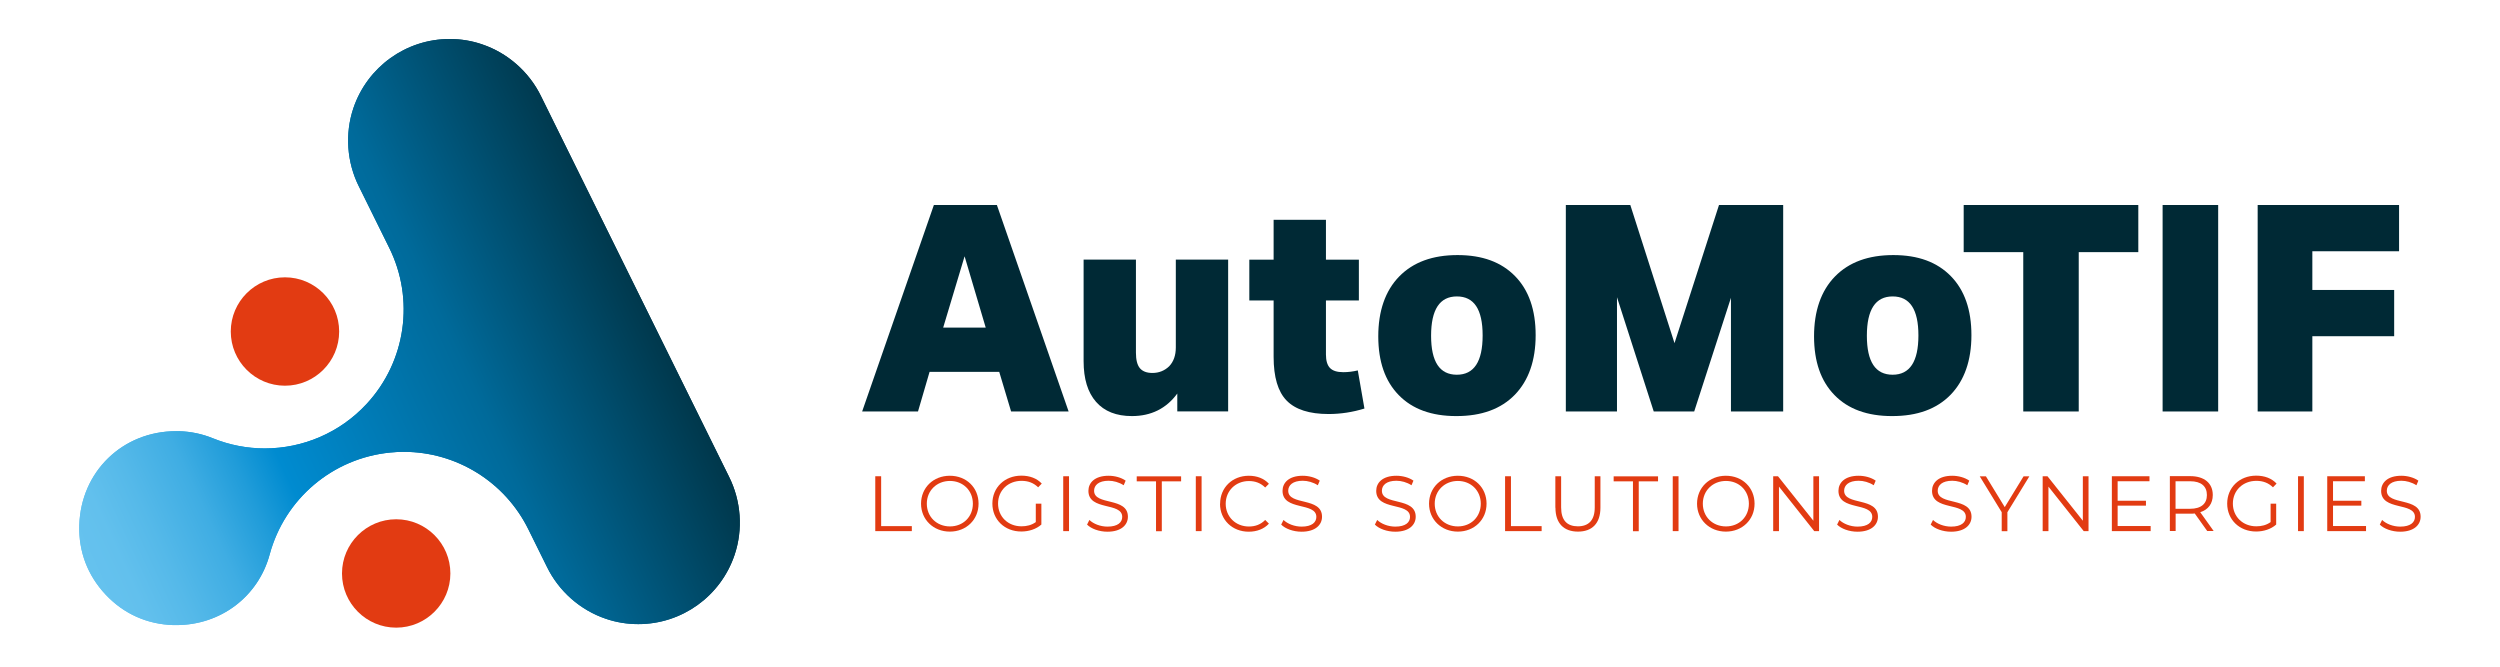 <?xml version="1.0" encoding="utf-8"?>
<svg xmlns="http://www.w3.org/2000/svg" xmlns:xlink="http://www.w3.org/1999/xlink" id="Livello_1" data-name="Livello 1" viewBox="0 0 255.12 68.03">
  <defs>
    <style>
      .cls-1 {
        fill: url(#Sfumatura_senza_nome_3);
      }

      .cls-1, .cls-2, .cls-3 {
        stroke-width: 0px;
      }

      .cls-2 {
        fill: #002935;
      }

      .cls-3 {
        fill: #e23b12;
      }
    </style>
    <linearGradient id="Sfumatura_senza_nome_3" data-name="Sfumatura senza nome 3" x1="6.97" y1="17.66" x2="70.75" y2="-11.81" gradientTransform="translate(-.38 38.78)" gradientUnits="userSpaceOnUse">
      <stop offset="0" stop-color="#67c3ef"/>
      <stop offset=".07" stop-color="#62c0ed"/>
      <stop offset=".13" stop-color="#55b9e9"/>
      <stop offset=".21" stop-color="#3fade3"/>
      <stop offset=".28" stop-color="#209cd9"/>
      <stop offset=".34" stop-color="#008bd0"/>
      <stop offset=".64" stop-color="#006a9a"/>
      <stop offset="1" stop-color="#002935"/>
    </linearGradient>
  </defs>
  <g>
    <path class="cls-1" d="M17.7,63.79c-2.69-.08-5.08-1.15-6.92-3.11s-2.77-4.4-2.69-7.08c.16-5.47,4.42-9.6,9.89-9.6h.29c1.21.04,2.36.28,3.44.72,1.72.7,3.53,1.04,5.31,1.04,3.88,0,7.67-1.59,10.41-4.56,4-4.33,4.9-10.68,2.27-15.95-.09-.19-3.03-6.14-3.07-6.21-1.24-2.47-1.45-5.39-.57-8,1.43-4.22,5.38-7.06,9.83-7.06,1.13,0,2.25.18,3.32.55,2.6.88,4.79,2.81,6,5.29.03.05,19.16,38.79,19.18,38.82,1.24,2.47,1.45,5.38.57,7.99-1.43,4.23-5.38,7.06-9.83,7.06-1.13,0-2.25-.18-3.32-.55-2.6-.88-4.79-2.81-6-5.3-.02-.04-1.81-3.66-1.89-3.82-2.4-4.87-7.36-7.91-12.71-7.91-.46,0-.91.02-1.38.07-5.87.57-10.77,4.71-12.31,10.4-1.17,4.31-5,7.21-9.54,7.21h-.29Z"/>
    <path class="cls-1" d="M17.7,63.79c-2.69-.08-5.08-1.15-6.92-3.11s-2.77-4.4-2.69-7.08c.16-5.47,4.42-9.6,9.89-9.6h.29c1.21.04,2.36.28,3.44.72,1.72.7,3.53,1.04,5.31,1.04,3.88,0,7.67-1.59,10.41-4.56,4-4.33,4.9-10.68,2.27-15.95-.09-.19-3.03-6.14-3.07-6.21-1.24-2.47-1.45-5.39-.57-8,1.43-4.22,5.38-7.06,9.83-7.06,1.13,0,2.25.18,3.32.55,2.6.88,4.79,2.81,6,5.29.03.05,19.16,38.79,19.18,38.82,1.24,2.47,1.45,5.38.57,7.99-1.43,4.23-5.38,7.06-9.83,7.06-1.13,0-2.25-.18-3.32-.55-2.6-.88-4.79-2.81-6-5.3-.02-.04-1.81-3.66-1.89-3.82-2.4-4.87-7.36-7.91-12.71-7.91-.46,0-.91.02-1.38.07-5.87.57-10.77,4.71-12.31,10.4-1.17,4.31-5,7.21-9.54,7.21h-.29Z"/>
  </g>
  <g>
    <path class="cls-2" d="M103.18,41.99l-1.21-4.04h-7.11l-1.18,4.04h-5.7l7.32-21.07h6.43l7.32,21.07h-5.87ZM98.43,26.17l-2.18,7.26h4.34l-2.15-7.26Z"/>
    <path class="cls-2" d="M120.14,41.99v-1.83c-1.12,1.53-2.67,2.3-4.63,2.3-1.59,0-2.81-.48-3.66-1.45s-1.27-2.35-1.27-4.16v-10.36h5.34v9.5c0,.73.13,1.25.4,1.58.27.32.69.49,1.28.49.67,0,1.24-.23,1.71-.68.45-.47.68-1.11.68-1.92v-8.97h5.34v15.49h-5.19Z"/>
    <path class="cls-2" d="M139.24,41.69c-1.2.37-2.42.56-3.66.56-1.97,0-3.39-.46-4.28-1.37-.89-.91-1.33-2.4-1.33-4.47v-5.75h-2.48v-4.16h2.48v-4.07h5.34v4.07h3.36v4.16h-3.36v5.52c0,.63.14,1.09.41,1.37.28.29.73.43,1.36.43.49,0,.98-.06,1.48-.18l.68,3.9Z"/>
    <path class="cls-2" d="M148.61,42.46c-2.52,0-4.48-.71-5.87-2.14-1.4-1.43-2.09-3.43-2.09-6s.71-4.65,2.14-6.11c1.43-1.46,3.41-2.18,5.95-2.18s4.47.72,5.87,2.15,2.1,3.44,2.1,6.02-.71,4.62-2.12,6.08c-1.42,1.46-3.4,2.18-5.96,2.18ZM148.67,38.24c1.75,0,2.63-1.34,2.63-4.01s-.88-3.98-2.63-3.98-2.63,1.34-2.63,4.01.88,3.98,2.63,3.98Z"/>
    <path class="cls-2" d="M176.64,41.99v-11.6l-3.75,11.6h-4.13l-3.75-11.66v11.66h-5.22v-21.07h6.58l4.51,14.1,4.54-14.1h6.55v21.07h-5.34Z"/>
    <path class="cls-2" d="M193.08,42.46c-2.52,0-4.48-.71-5.87-2.14-1.4-1.43-2.09-3.43-2.09-6s.71-4.65,2.14-6.11c1.43-1.46,3.41-2.18,5.95-2.18s4.47.72,5.87,2.15,2.1,3.44,2.1,6.02-.71,4.62-2.12,6.08c-1.42,1.46-3.4,2.18-5.96,2.18ZM193.14,38.24c1.75,0,2.63-1.34,2.63-4.01s-.88-3.98-2.63-3.98-2.63,1.34-2.63,4.01.88,3.98,2.63,3.98Z"/>
    <path class="cls-2" d="M206.47,41.99v-16.26h-6.08v-4.81h17.82v4.81h-6.08v16.26h-5.67Z"/>
    <path class="cls-2" d="M220.69,41.99v-21.07h5.67v21.07h-5.67Z"/>
    <path class="cls-2" d="M235.97,34.32v7.67h-5.58v-21.07h14.43v4.72h-8.85v3.95h8.35v4.72h-8.35Z"/>
  </g>
  <g>
    <path class="cls-3" d="M89.33,48.6h.59v5.09h3.13v.51h-3.73v-5.6Z"/>
    <path class="cls-3" d="M93.99,51.4c0-1.63,1.25-2.85,2.94-2.85s2.93,1.21,2.93,2.85-1.26,2.85-2.93,2.85-2.94-1.22-2.94-2.85ZM99.28,51.4c0-1.34-1-2.32-2.34-2.32s-2.36.98-2.36,2.32,1.01,2.32,2.36,2.32,2.34-.98,2.34-2.32Z"/>
    <path class="cls-3" d="M105.7,51.4h.57v2.13c-.53.47-1.28.71-2.05.71-1.7,0-2.95-1.21-2.95-2.85s1.25-2.85,2.96-2.85c.85,0,1.58.27,2.08.81l-.37.38c-.47-.46-1.03-.66-1.69-.66-1.38,0-2.4.98-2.4,2.32s1.02,2.32,2.39,2.32c.54,0,1.03-.12,1.46-.43v-1.89Z"/>
    <path class="cls-3" d="M108.5,48.6h.59v5.6h-.59v-5.6Z"/>
    <path class="cls-3" d="M110.94,53.52l.23-.46c.4.39,1.11.68,1.85.68,1.05,0,1.5-.44,1.5-.99,0-1.54-3.45-.59-3.45-2.66,0-.82.64-1.54,2.06-1.54.63,0,1.29.18,1.74.5l-.2.47c-.48-.31-1.04-.46-1.54-.46-1.02,0-1.48.46-1.48,1.02,0,1.54,3.45.61,3.45,2.65,0,.82-.66,1.53-2.09,1.53-.84,0-1.66-.3-2.08-.73Z"/>
    <path class="cls-3" d="M117.97,49.12h-1.97v-.51h4.53v.51h-1.97v5.09h-.59v-5.09Z"/>
    <path class="cls-3" d="M122.03,48.6h.59v5.6h-.59v-5.6Z"/>
    <path class="cls-3" d="M124.51,51.4c0-1.64,1.25-2.85,2.93-2.85.82,0,1.55.27,2.05.82l-.38.38c-.46-.46-1.02-.66-1.66-.66-1.35,0-2.37.99-2.37,2.32s1.02,2.32,2.37,2.32c.64,0,1.2-.2,1.66-.67l.38.38c-.5.54-1.23.82-2.06.82-1.68,0-2.93-1.21-2.93-2.85Z"/>
    <path class="cls-3" d="M130.75,53.52l.23-.46c.4.39,1.11.68,1.85.68,1.05,0,1.5-.44,1.5-.99,0-1.54-3.45-.59-3.45-2.66,0-.82.64-1.54,2.06-1.54.63,0,1.29.18,1.74.5l-.2.47c-.48-.31-1.04-.46-1.54-.46-1.02,0-1.48.46-1.48,1.02,0,1.54,3.45.61,3.45,2.65,0,.82-.66,1.53-2.09,1.53-.84,0-1.66-.3-2.08-.73Z"/>
    <path class="cls-3" d="M140.31,53.52l.23-.46c.4.39,1.11.68,1.85.68,1.05,0,1.5-.44,1.5-.99,0-1.54-3.45-.59-3.45-2.66,0-.82.64-1.54,2.06-1.54.63,0,1.29.18,1.74.5l-.2.47c-.48-.31-1.04-.46-1.54-.46-1.02,0-1.48.46-1.48,1.02,0,1.54,3.45.61,3.45,2.65,0,.82-.66,1.53-2.09,1.53-.84,0-1.66-.3-2.08-.73Z"/>
    <path class="cls-3" d="M145.83,51.4c0-1.63,1.25-2.85,2.94-2.85s2.93,1.21,2.93,2.85-1.26,2.85-2.93,2.85-2.94-1.22-2.94-2.85ZM151.11,51.4c0-1.34-1-2.32-2.34-2.32s-2.36.98-2.36,2.32,1.01,2.32,2.36,2.32,2.34-.98,2.34-2.32Z"/>
    <path class="cls-3" d="M153.6,48.6h.59v5.09h3.13v.51h-3.73v-5.6Z"/>
    <path class="cls-3" d="M158.72,51.81v-3.21h.59v3.18c0,1.33.62,1.93,1.71,1.93s1.72-.61,1.72-1.93v-3.18h.58v3.21c0,1.61-.86,2.44-2.29,2.44s-2.3-.83-2.3-2.44Z"/>
    <path class="cls-3" d="M166.64,49.12h-1.97v-.51h4.53v.51h-1.97v5.09h-.59v-5.09Z"/>
    <path class="cls-3" d="M170.7,48.6h.59v5.6h-.59v-5.6Z"/>
    <path class="cls-3" d="M173.18,51.4c0-1.63,1.25-2.85,2.94-2.85s2.93,1.21,2.93,2.85-1.26,2.85-2.93,2.85-2.94-1.22-2.94-2.85ZM178.47,51.4c0-1.34-1-2.32-2.34-2.32s-2.36.98-2.36,2.32,1.01,2.32,2.36,2.32,2.34-.98,2.34-2.32Z"/>
    <path class="cls-3" d="M185.63,48.6v5.6h-.49l-3.6-4.54v4.54h-.59v-5.6h.49l3.61,4.54v-4.54h.58Z"/>
    <path class="cls-3" d="M187.48,53.52l.23-.46c.4.39,1.11.68,1.85.68,1.05,0,1.5-.44,1.5-.99,0-1.54-3.45-.59-3.45-2.66,0-.82.64-1.54,2.06-1.54.63,0,1.29.18,1.74.5l-.2.47c-.48-.31-1.04-.46-1.54-.46-1.02,0-1.48.46-1.48,1.02,0,1.54,3.45.61,3.45,2.65,0,.82-.66,1.53-2.09,1.53-.84,0-1.66-.3-2.08-.73Z"/>
    <path class="cls-3" d="M197.03,53.52l.23-.46c.4.39,1.11.68,1.85.68,1.05,0,1.5-.44,1.5-.99,0-1.54-3.45-.59-3.45-2.66,0-.82.64-1.54,2.06-1.54.63,0,1.29.18,1.74.5l-.2.47c-.48-.31-1.04-.46-1.54-.46-1.02,0-1.48.46-1.48,1.02,0,1.54,3.45.61,3.45,2.65,0,.82-.66,1.53-2.09,1.53-.84,0-1.66-.3-2.08-.73Z"/>
    <path class="cls-3" d="M204.85,52.27v1.94h-.58v-1.94l-2.24-3.66h.63l1.92,3.14,1.92-3.14h.59l-2.24,3.66Z"/>
    <path class="cls-3" d="M213.13,48.6v5.6h-.49l-3.6-4.54v4.54h-.59v-5.6h.49l3.61,4.54v-4.54h.58Z"/>
    <path class="cls-3" d="M219.47,53.69v.51h-3.96v-5.6h3.84v.51h-3.25v1.99h2.89v.5h-2.89v2.08h3.37Z"/>
    <path class="cls-3" d="M225.25,54.2l-1.28-1.8c-.14.02-.29.02-.45.02h-1.5v1.77h-.59v-5.6h2.09c1.42,0,2.29.72,2.29,1.92,0,.88-.46,1.5-1.28,1.76l1.37,1.92h-.65ZM225.21,50.52c0-.9-.59-1.41-1.71-1.41h-1.49v2.81h1.49c1.12,0,1.71-.52,1.71-1.4Z"/>
    <path class="cls-3" d="M231.71,51.4h.57v2.13c-.53.47-1.28.71-2.05.71-1.7,0-2.95-1.21-2.95-2.85s1.25-2.85,2.96-2.85c.85,0,1.58.27,2.08.81l-.37.38c-.47-.46-1.03-.66-1.69-.66-1.38,0-2.4.98-2.4,2.32s1.02,2.32,2.39,2.32c.54,0,1.03-.12,1.46-.43v-1.89Z"/>
    <path class="cls-3" d="M234.51,48.6h.59v5.6h-.59v-5.6Z"/>
    <path class="cls-3" d="M241.45,53.69v.51h-3.96v-5.6h3.84v.51h-3.25v1.99h2.89v.5h-2.89v2.08h3.37Z"/>
    <path class="cls-3" d="M242.86,53.52l.23-.46c.4.39,1.11.68,1.85.68,1.05,0,1.5-.44,1.5-.99,0-1.54-3.45-.59-3.45-2.66,0-.82.64-1.54,2.06-1.54.63,0,1.29.18,1.74.5l-.2.47c-.48-.31-1.04-.46-1.54-.46-1.02,0-1.48.46-1.48,1.02,0,1.54,3.45.61,3.45,2.65,0,.82-.66,1.53-2.09,1.53-.84,0-1.66-.3-2.08-.73Z"/>
  </g>
  <path class="cls-3" d="M40.43,52.99c-3.05,0-5.53,2.48-5.53,5.53s2.48,5.53,5.53,5.53,5.53-2.48,5.53-5.53-2.48-5.53-5.53-5.53Z"/>
  <path class="cls-3" d="M29.08,28.3c-3.05,0-5.53,2.48-5.53,5.53s2.48,5.53,5.53,5.53,5.53-2.48,5.53-5.53-2.48-5.53-5.53-5.53Z"/>
</svg>